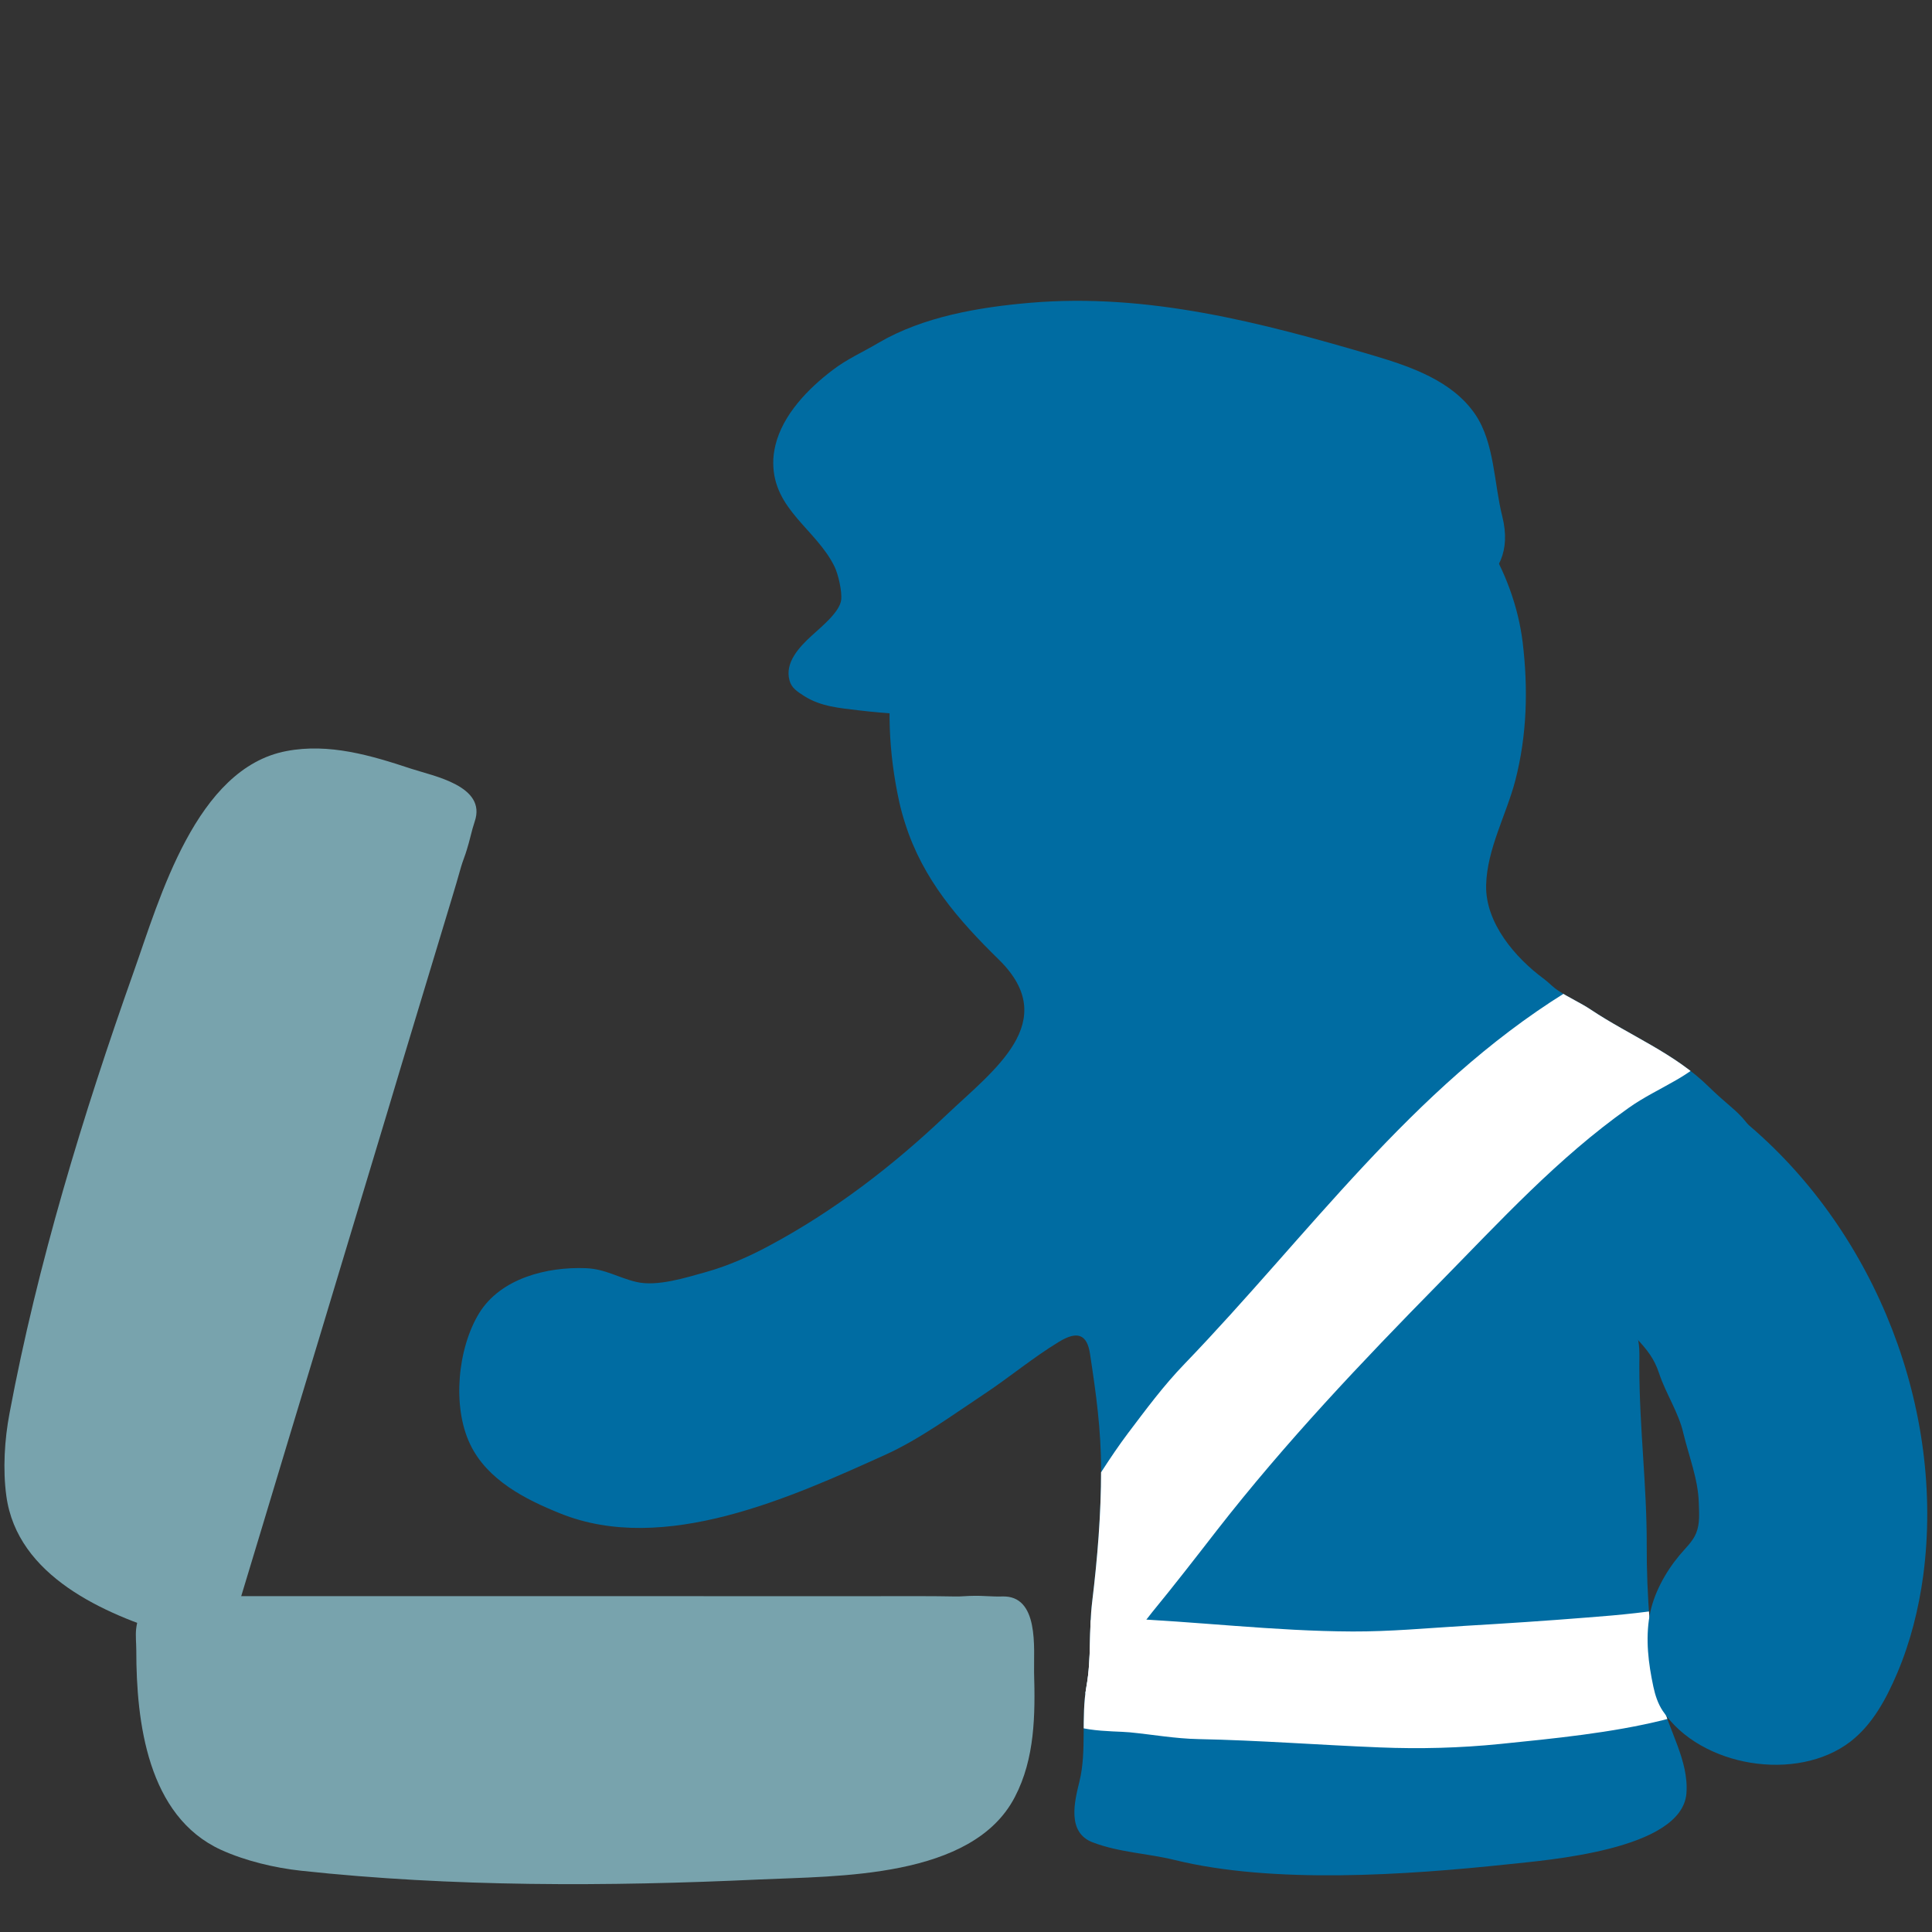 <?xml version="1.0" encoding="utf-8"?>
<!-- Generator: Adobe Illustrator 16.0.0, SVG Export Plug-In . SVG Version: 6.00 Build 0)  -->
<!DOCTYPE svg PUBLIC "-//W3C//DTD SVG 1.1//EN" "http://www.w3.org/Graphics/SVG/1.1/DTD/svg11.dtd">
<svg version="1.1" id="レイヤー_1" xmlns="http://www.w3.org/2000/svg" xmlns:xlink="http://www.w3.org/1999/xlink" x="0px"
	 y="0px" width="128px" height="128px" viewBox="0 0 128 128" enable-background="new 0 0 128 128" xml:space="preserve">
<rect x="0" y="0" width="128" height="128" fill="#333333" stroke="none"/>
<g>
	<g>
		<g>
			<defs>
				<path id="SVGID_1_" d="M59.97,54.56c-0.15-0.46-0.28-0.93-0.39-1.42C56.66,39.84,64,28.71,74.44,26.54
					c14.94-3.11,25.28,6.58,26.44,16.01c0.37,3.07,0.29,6.16-0.49,9.17c-0.6,2.28-1.87,4.53-1.93,6.92
					c-0.06,2.51,1.94,4.83,3.85,6.23c0.32,0.24,0.57,0.53,0.91,0.75c0.7,0.47,1.49,0.81,2.19,1.28c2.58,1.72,5.56,2.89,7.8,5.1
					c0.53,0.52,1.12,1.03,1.69,1.52c2.97,2.65,2.41,6.42,0.07,9.27c-0.64,0.78-1.45,1.56-2.4,1.94c-0.78,0.32-1.64,0.44-2.38,0.88
					c-0.47,0.28-0.92,0.53-1.3,0.93c-0.43,0.45-0.73,1.15-0.5,1.74c0.28,0.74,0.22,1.45,0.22,2.25c0,4.06,0.5,7.85,0.49,11.84
					c-0.01,3.24,0.24,7.02,0.96,10.18c0.47,2.07,1.84,4.08,1.67,6.27c-0.31,3.76-9.3,4.42-11.88,4.7
					c-6.63,0.7-15.48,1.32-22.02-0.29c-1.84-0.45-3.64-0.49-5.44-1.17c-1.72-0.66-1.2-2.71-0.87-4.05c0.49-2.01,0.09-4.21,0.46-6.28
					c0.34-1.88,0.15-3.71,0.38-5.61c0.35-2.89,0.59-5.81,0.59-8.72c0-2.69-0.33-5.05-0.73-7.68c-0.2-1.38-0.89-1.54-2.08-0.81
					c-1.74,1.06-3.26,2.34-4.95,3.46c-2.07,1.37-4.24,2.97-6.53,4.01c-6.22,2.81-14.66,6.67-21.54,3.89
					c-2.32-0.93-4.85-2.22-5.98-4.6c-1.19-2.5-0.82-6.33,0.6-8.66c1.43-2.33,4.51-3.09,7.07-2.99c1.29,0.05,2.15,0.63,3.34,0.91
					c1.37,0.33,3.28-0.28,4.61-0.65c1.44-0.4,2.89-1.04,4.17-1.73c4.31-2.3,8.24-5.32,11.77-8.68c3.13-2.97,7.64-6.18,3.5-10.27
					C63.48,60.94,61.14,58.25,59.97,54.56z"/>
			</defs>
			<use xlink:href="#SVGID_1_"  overflow="visible" fill="#006CA2"/>
			<clipPath id="SVGID_2_">
				<use xlink:href="#SVGID_1_"  overflow="visible"/>
			</clipPath>
			<path clip-path="url(#SVGID_2_)" fill="#FFFFFF" d="M74.08,107.21c5.18,0.21,10.33,0.86,15.53,0.88
				c2.46,0.01,4.93-0.22,7.39-0.37c2.74-0.16,5.48-0.34,8.21-0.56c1.06-0.08,2.12-0.17,3.17-0.29c0.36-0.04,0.72-0.09,1.07-0.13
				c1.24-0.15,2.01,2.48,2.23,3.3c0.55,2.01,0.79,3.35-1.45,3.91c-3.45,0.86-7.28,1.23-10.82,1.59c-2.66,0.27-5.34,0.34-8.01,0.23
				c-4-0.16-7.99-0.47-11.99-0.55c-1.55-0.03-3.03-0.3-4.57-0.45c-1.12-0.11-4.37,0.04-4.78-1.35c-0.15-0.5,0.02-1.29,0.01-1.82
				c0-0.81,0.06-1.68,0.2-2.47c0.1-0.61,0.4-1.64,0.95-1.81c0.46-0.14,0.96,0.07,1.44,0.03C73.14,107.3,73.58,107.19,74.08,107.21z"
				/>
			<path clip-path="url(#SVGID_2_)" fill="#FFFFFF" d="M103.7,65.77c-10.2,6.35-17.03,16.09-25.22,24.59
				c-1.41,1.46-2.54,3-3.76,4.61c-1.2,1.6-2.2,3.27-3.29,4.94c-0.62,0.95-0.36,2.34-0.36,3.48c0,0.92,0,1.84,0,2.76
				c0,0.83-0.21,1.73,0.04,2.54c0.13,0.43,0.3,0.66,0.35,1.1c0.07,0.59,0.02,1.16,0.16,1.75c0.25,1.02,1,1.26,1.41,0.17
				c0.37-0.99,1.06-1.75,1.64-2.6c0.54-0.79,1.05-1.54,1.65-2.28c1.47-1.79,2.88-3.61,4.3-5.44c4.55-5.84,9.57-11.13,14.75-16.4
				c3.98-4.05,7.85-8.28,12.52-11.58c1.01-0.72,2.09-1.23,3.16-1.85c3.53-2.05,1.1-2.01-1.12-3.74
				C107.88,66.21,106.38,64.1,103.7,65.77z"/>
		</g>
		<g>
			<path fill="#006CA2" d="M106.91,75.83c0.28-0.27,0.56-0.54,0.83-0.82c0.96-0.97,2.11-1.63,3.08-2.56c0.3-0.3,0.6-0.62,0.93-0.88
				c0.57-0.43,1.47,0.62,1.87,0.97c0.78,0.68,1.54,1.4,2.32,2.07c8.35,7.15,12.93,18.8,11.48,29.77c-0.3,2.21-0.85,4.41-1.72,6.46
				c-0.72,1.69-1.63,3.41-3.11,4.55c-3.54,2.72-9.93,1.68-12.43-2.04c-0.32-0.48-0.5-1.04-0.62-1.6c-0.33-1.55-0.53-3.13-0.25-4.72
				c0.26-1.44,1.04-2.86,1.98-3.99c0.41-0.49,0.89-0.92,1.11-1.48c0.25-0.62,0.19-1.32,0.17-1.98c-0.04-1.58-0.66-3.1-1.03-4.65
				c-0.31-1.35-1.16-2.61-1.6-3.94c-0.32-0.98-0.8-1.57-1.49-2.31c-0.39-0.42-0.99-0.78-1.21-1.33c-0.22-0.55-0.24-1.03-0.55-1.59
				c-0.64-1.18-1.2-2.41-1.64-3.67c-0.28-0.79-0.42-1.3-0.28-2.11c0.15-0.83,0.36-1.54,0.73-2.29
				C105.83,76.95,106.36,76.38,106.91,75.83z"/>
			<path fill="#006CA2" d="M51.37,29.51c-0.09,0.39-0.15,0.79-0.14,1.19c0.02,3.06,2.84,4.37,4.05,6.82
				c0.25,0.5,0.52,1.67,0.45,2.23c-0.1,0.82-1.39,1.84-1.97,2.38c-0.78,0.72-1.79,1.76-1.45,2.96c0.13,0.49,0.51,0.73,0.98,1.03
				c1.1,0.7,2.36,0.79,3.59,0.94c7.31,0.88,14.79-0.17,21.91-1.88c4.66-1.11,9.27-2.25,13.78-3.9c3.53-1.3,8.12-2.41,6.96-7.07
				c-0.55-2.18-0.51-4.85-1.78-6.74c-1.52-2.25-4.31-3.19-6.8-3.93c-7.41-2.18-14.9-4.14-22.69-3.48
				c-3.38,0.29-7.08,0.91-10.05,2.65c-1.04,0.62-2.09,1.07-3.05,1.81C53.55,25.74,51.86,27.47,51.37,29.51z"/>
		</g>
	</g>
	<g>
		<path fill="#78A3AD" d="M63.28,105.77c-1.53-0.03-3.05-0.02-4.59-0.02c-4.14,0-8.26,0.01-12.39,0c-5.16,0-10.32,0-15.49,0
			c-4.55,0-9.1,0-13.66,0c-1.63,0-3.25,0-4.88,0c-0.69,0-1.38,0-2.08,0.06c-0.52,0.04-0.82,0.22-0.89,0.77
			c-0.07,0.44-0.23,0.88-0.28,1.34c-0.05,0.46,0.01,0.96,0.01,1.44c0,4.72,0.74,10.97,5.62,13.2c1.61,0.73,3.54,1.19,5.29,1.38
			c9.99,1.08,20.35,1.05,30.38,0.58c5.15-0.24,14.11-0.04,16.92-5.47c1.33-2.55,1.35-5.45,1.27-8.25c-0.03-1.57,0.36-5.13-2.13-5.03
			c-0.66,0.02-1.27-0.06-1.93-0.04C64.07,105.73,63.68,105.78,63.28,105.77z"/>
		<path fill="#78A3AD" d="M30.55,57.42c-0.41,1.47-0.87,2.92-1.31,4.4c-1.19,3.95-2.4,7.91-3.58,11.87
			c-1.49,4.94-2.98,9.88-4.47,14.82c-1.32,4.36-2.64,8.72-3.95,13.08c-0.47,1.55-0.94,3.11-1.41,4.66c-0.19,0.67-0.4,1.32-0.66,1.97
			c-0.19,0.48-0.45,0.73-1,0.64c-0.44-0.07-0.92-0.04-1.37-0.13c-0.46-0.09-0.92-0.28-1.37-0.42c-4.52-1.37-10.29-3.88-11.01-9.2
			c-0.24-1.75-0.12-3.74,0.21-5.47c1.85-9.88,4.87-19.79,8.23-29.26c1.72-4.85,4.12-13.49,10.12-14.62
			c2.82-0.54,5.61,0.29,8.26,1.17c1.49,0.49,5.02,1.14,4.21,3.5c-0.21,0.62-0.32,1.24-0.52,1.86
			C30.82,56.67,30.66,57.04,30.55,57.42z"/>
	</g>
</g>
</svg>
